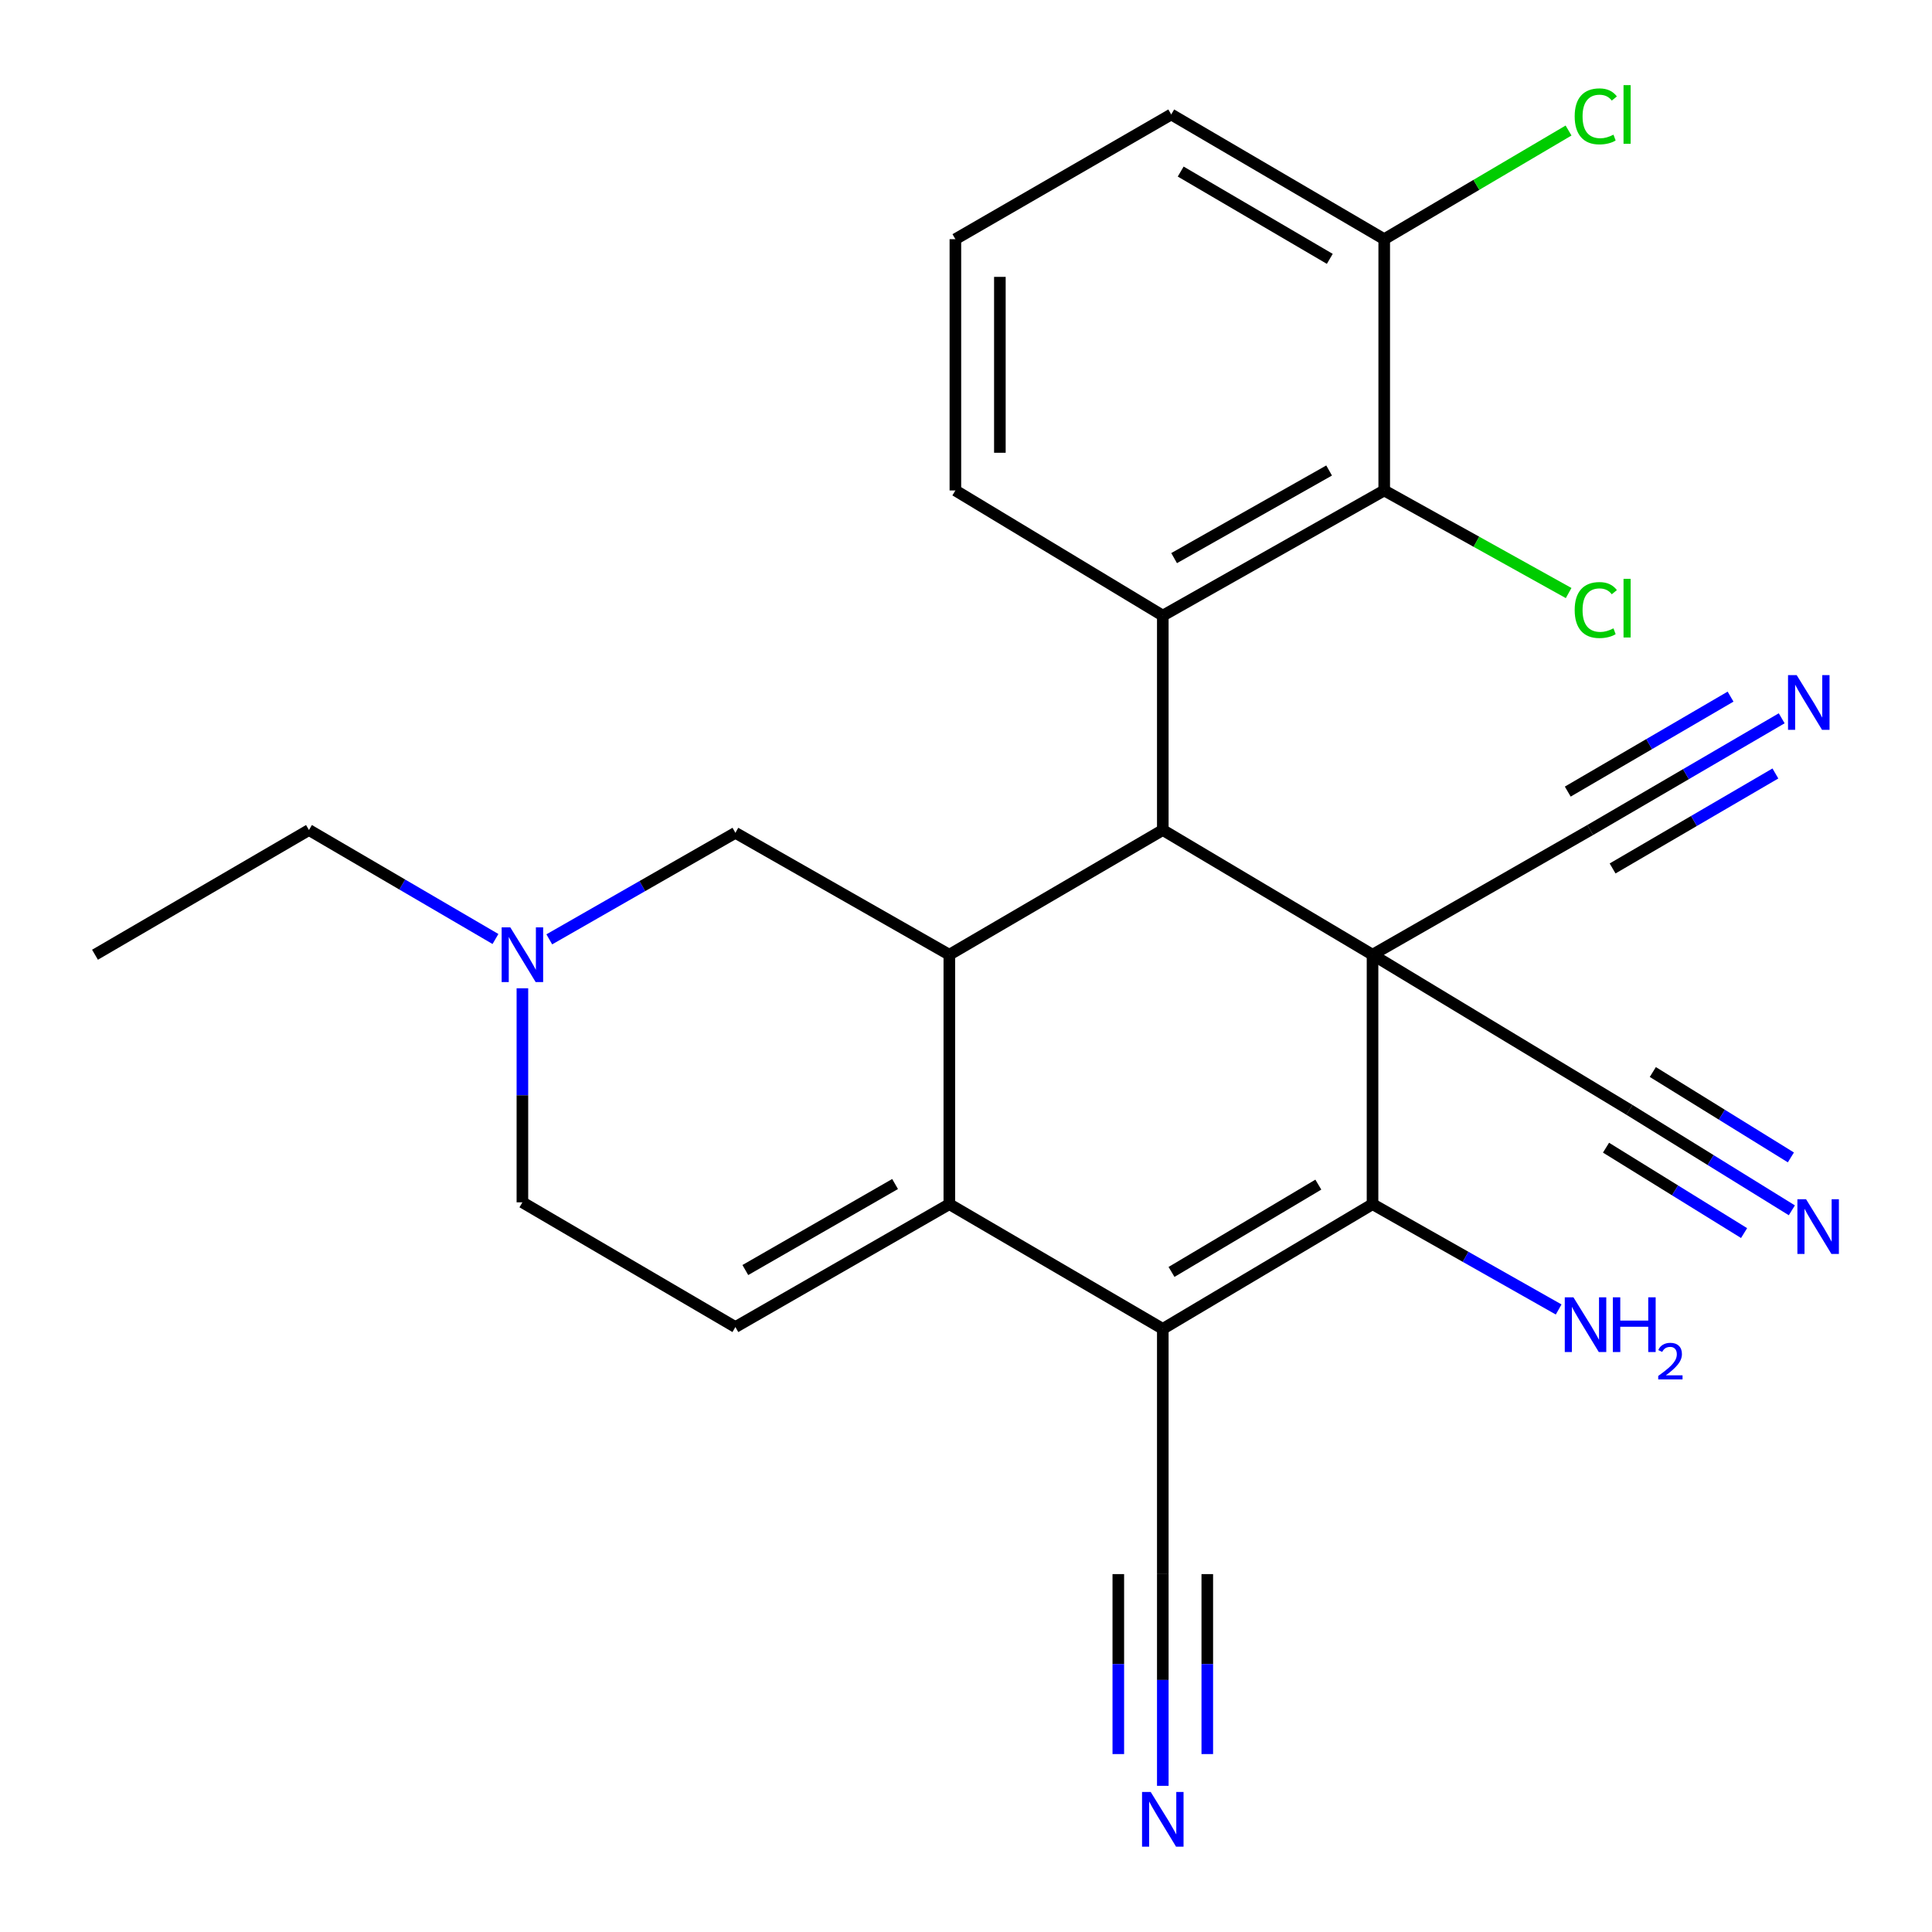<?xml version='1.0' encoding='iso-8859-1'?>
<svg version='1.1' baseProfile='full'
              xmlns='http://www.w3.org/2000/svg'
                      xmlns:rdkit='http://www.rdkit.org/xml'
                      xmlns:xlink='http://www.w3.org/1999/xlink'
                  xml:space='preserve'
width='1000px' height='1000px' viewBox='0 0 1000 1000'>
<!-- END OF HEADER -->
<rect style='opacity:1.0;fill:#FFFFFF;stroke:none' width='1000' height='1000' x='0' y='0'> </rect>
<path class='bond-1' d='M 710.42,494.169 L 710.42,623.272' style='fill:none;fill-rule:evenodd;stroke:#000000;stroke-width:6px;stroke-linecap:butt;stroke-linejoin:miter;stroke-opacity:1' />
<path class='bond-2' d='M 710.42,494.169 L 601.862,429.618' style='fill:none;fill-rule:evenodd;stroke:#000000;stroke-width:6px;stroke-linecap:butt;stroke-linejoin:miter;stroke-opacity:1' />
<path class='bond-7' d='M 710.42,494.169 L 823.072,429.618' style='fill:none;fill-rule:evenodd;stroke:#000000;stroke-width:6px;stroke-linecap:butt;stroke-linejoin:miter;stroke-opacity:1' />
<path class='bond-8' d='M 710.42,494.169 L 843.386,574.456' style='fill:none;fill-rule:evenodd;stroke:#000000;stroke-width:6px;stroke-linecap:butt;stroke-linejoin:miter;stroke-opacity:1' />
<path class='bond-0' d='M 601.862,687.824 L 710.42,623.272' style='fill:none;fill-rule:evenodd;stroke:#000000;stroke-width:6px;stroke-linecap:butt;stroke-linejoin:miter;stroke-opacity:1' />
<path class='bond-0' d='M 606.377,658.349 L 682.368,613.163' style='fill:none;fill-rule:evenodd;stroke:#000000;stroke-width:6px;stroke-linecap:butt;stroke-linejoin:miter;stroke-opacity:1' />
<path class='bond-10' d='M 601.862,687.824 L 601.862,814.752' style='fill:none;fill-rule:evenodd;stroke:#000000;stroke-width:6px;stroke-linecap:butt;stroke-linejoin:miter;stroke-opacity:1' />
<path class='bond-26' d='M 601.862,687.824 L 491.373,623.272' style='fill:none;fill-rule:evenodd;stroke:#000000;stroke-width:6px;stroke-linecap:butt;stroke-linejoin:miter;stroke-opacity:1' />
<path class='bond-17' d='M 710.42,623.272 L 758.59,650.526' style='fill:none;fill-rule:evenodd;stroke:#000000;stroke-width:6px;stroke-linecap:butt;stroke-linejoin:miter;stroke-opacity:1' />
<path class='bond-17' d='M 758.59,650.526 L 806.76,677.781' style='fill:none;fill-rule:evenodd;stroke:#0000FF;stroke-width:6px;stroke-linecap:butt;stroke-linejoin:miter;stroke-opacity:1' />
<path class='bond-4' d='M 601.862,429.618 L 491.373,494.169' style='fill:none;fill-rule:evenodd;stroke:#000000;stroke-width:6px;stroke-linecap:butt;stroke-linejoin:miter;stroke-opacity:1' />
<path class='bond-5' d='M 601.862,429.618 L 601.862,318.642' style='fill:none;fill-rule:evenodd;stroke:#000000;stroke-width:6px;stroke-linecap:butt;stroke-linejoin:miter;stroke-opacity:1' />
<path class='bond-3' d='M 491.373,623.272 L 491.373,494.169' style='fill:none;fill-rule:evenodd;stroke:#000000;stroke-width:6px;stroke-linecap:butt;stroke-linejoin:miter;stroke-opacity:1' />
<path class='bond-6' d='M 491.373,623.272 L 380.64,686.877' style='fill:none;fill-rule:evenodd;stroke:#000000;stroke-width:6px;stroke-linecap:butt;stroke-linejoin:miter;stroke-opacity:1' />
<path class='bond-6' d='M 463.294,612.846 L 385.781,657.369' style='fill:none;fill-rule:evenodd;stroke:#000000;stroke-width:6px;stroke-linecap:butt;stroke-linejoin:miter;stroke-opacity:1' />
<path class='bond-15' d='M 491.373,494.169 L 380.64,431.064' style='fill:none;fill-rule:evenodd;stroke:#000000;stroke-width:6px;stroke-linecap:butt;stroke-linejoin:miter;stroke-opacity:1' />
<path class='bond-9' d='M 601.862,318.642 L 716.471,253.861' style='fill:none;fill-rule:evenodd;stroke:#000000;stroke-width:6px;stroke-linecap:butt;stroke-linejoin:miter;stroke-opacity:1' />
<path class='bond-9' d='M 607.723,288.879 L 687.949,243.532' style='fill:none;fill-rule:evenodd;stroke:#000000;stroke-width:6px;stroke-linecap:butt;stroke-linejoin:miter;stroke-opacity:1' />
<path class='bond-20' d='M 601.862,318.642 L 494.507,253.861' style='fill:none;fill-rule:evenodd;stroke:#000000;stroke-width:6px;stroke-linecap:butt;stroke-linejoin:miter;stroke-opacity:1' />
<path class='bond-28' d='M 380.64,686.877 L 270.393,622.326' style='fill:none;fill-rule:evenodd;stroke:#000000;stroke-width:6px;stroke-linecap:butt;stroke-linejoin:miter;stroke-opacity:1' />
<path class='bond-11' d='M 823.072,429.618 L 872.639,400.701' style='fill:none;fill-rule:evenodd;stroke:#000000;stroke-width:6px;stroke-linecap:butt;stroke-linejoin:miter;stroke-opacity:1' />
<path class='bond-11' d='M 872.639,400.701 L 922.207,371.784' style='fill:none;fill-rule:evenodd;stroke:#0000FF;stroke-width:6px;stroke-linecap:butt;stroke-linejoin:miter;stroke-opacity:1' />
<path class='bond-11' d='M 834.675,449.508 L 876.807,424.928' style='fill:none;fill-rule:evenodd;stroke:#000000;stroke-width:6px;stroke-linecap:butt;stroke-linejoin:miter;stroke-opacity:1' />
<path class='bond-11' d='M 876.807,424.928 L 918.94,400.349' style='fill:none;fill-rule:evenodd;stroke:#0000FF;stroke-width:6px;stroke-linecap:butt;stroke-linejoin:miter;stroke-opacity:1' />
<path class='bond-11' d='M 811.468,409.729 L 853.601,385.149' style='fill:none;fill-rule:evenodd;stroke:#000000;stroke-width:6px;stroke-linecap:butt;stroke-linejoin:miter;stroke-opacity:1' />
<path class='bond-11' d='M 853.601,385.149 L 895.734,360.57' style='fill:none;fill-rule:evenodd;stroke:#0000FF;stroke-width:6px;stroke-linecap:butt;stroke-linejoin:miter;stroke-opacity:1' />
<path class='bond-12' d='M 843.386,574.456 L 885.423,600.456' style='fill:none;fill-rule:evenodd;stroke:#000000;stroke-width:6px;stroke-linecap:butt;stroke-linejoin:miter;stroke-opacity:1' />
<path class='bond-12' d='M 885.423,600.456 L 927.459,626.456' style='fill:none;fill-rule:evenodd;stroke:#0000FF;stroke-width:6px;stroke-linecap:butt;stroke-linejoin:miter;stroke-opacity:1' />
<path class='bond-12' d='M 831.273,594.039 L 867.004,616.139' style='fill:none;fill-rule:evenodd;stroke:#000000;stroke-width:6px;stroke-linecap:butt;stroke-linejoin:miter;stroke-opacity:1' />
<path class='bond-12' d='M 867.004,616.139 L 902.735,638.239' style='fill:none;fill-rule:evenodd;stroke:#0000FF;stroke-width:6px;stroke-linecap:butt;stroke-linejoin:miter;stroke-opacity:1' />
<path class='bond-12' d='M 855.499,554.872 L 891.23,576.972' style='fill:none;fill-rule:evenodd;stroke:#000000;stroke-width:6px;stroke-linecap:butt;stroke-linejoin:miter;stroke-opacity:1' />
<path class='bond-12' d='M 891.23,576.972 L 926.961,599.073' style='fill:none;fill-rule:evenodd;stroke:#0000FF;stroke-width:6px;stroke-linecap:butt;stroke-linejoin:miter;stroke-opacity:1' />
<path class='bond-16' d='M 716.471,253.861 L 716.471,123.798' style='fill:none;fill-rule:evenodd;stroke:#000000;stroke-width:6px;stroke-linecap:butt;stroke-linejoin:miter;stroke-opacity:1' />
<path class='bond-19' d='M 716.471,253.861 L 764.197,280.411' style='fill:none;fill-rule:evenodd;stroke:#000000;stroke-width:6px;stroke-linecap:butt;stroke-linejoin:miter;stroke-opacity:1' />
<path class='bond-19' d='M 764.197,280.411 L 811.923,306.961' style='fill:none;fill-rule:evenodd;stroke:#00CC00;stroke-width:6px;stroke-linecap:butt;stroke-linejoin:miter;stroke-opacity:1' />
<path class='bond-13' d='M 601.862,814.752 L 601.862,869.549' style='fill:none;fill-rule:evenodd;stroke:#000000;stroke-width:6px;stroke-linecap:butt;stroke-linejoin:miter;stroke-opacity:1' />
<path class='bond-13' d='M 601.862,869.549 L 601.862,924.346' style='fill:none;fill-rule:evenodd;stroke:#0000FF;stroke-width:6px;stroke-linecap:butt;stroke-linejoin:miter;stroke-opacity:1' />
<path class='bond-13' d='M 578.835,814.752 L 578.835,861.329' style='fill:none;fill-rule:evenodd;stroke:#000000;stroke-width:6px;stroke-linecap:butt;stroke-linejoin:miter;stroke-opacity:1' />
<path class='bond-13' d='M 578.835,861.329 L 578.835,907.907' style='fill:none;fill-rule:evenodd;stroke:#0000FF;stroke-width:6px;stroke-linecap:butt;stroke-linejoin:miter;stroke-opacity:1' />
<path class='bond-13' d='M 624.889,814.752 L 624.889,861.329' style='fill:none;fill-rule:evenodd;stroke:#000000;stroke-width:6px;stroke-linecap:butt;stroke-linejoin:miter;stroke-opacity:1' />
<path class='bond-13' d='M 624.889,861.329 L 624.889,907.907' style='fill:none;fill-rule:evenodd;stroke:#0000FF;stroke-width:6px;stroke-linecap:butt;stroke-linejoin:miter;stroke-opacity:1' />
<path class='bond-14' d='M 284.309,486.204 L 332.475,458.634' style='fill:none;fill-rule:evenodd;stroke:#0000FF;stroke-width:6px;stroke-linecap:butt;stroke-linejoin:miter;stroke-opacity:1' />
<path class='bond-14' d='M 332.475,458.634 L 380.64,431.064' style='fill:none;fill-rule:evenodd;stroke:#000000;stroke-width:6px;stroke-linecap:butt;stroke-linejoin:miter;stroke-opacity:1' />
<path class='bond-18' d='M 270.393,511.533 L 270.393,566.929' style='fill:none;fill-rule:evenodd;stroke:#0000FF;stroke-width:6px;stroke-linecap:butt;stroke-linejoin:miter;stroke-opacity:1' />
<path class='bond-18' d='M 270.393,566.929 L 270.393,622.326' style='fill:none;fill-rule:evenodd;stroke:#000000;stroke-width:6px;stroke-linecap:butt;stroke-linejoin:miter;stroke-opacity:1' />
<path class='bond-22' d='M 256.455,486.025 L 208.186,457.822' style='fill:none;fill-rule:evenodd;stroke:#0000FF;stroke-width:6px;stroke-linecap:butt;stroke-linejoin:miter;stroke-opacity:1' />
<path class='bond-22' d='M 208.186,457.822 L 159.917,429.618' style='fill:none;fill-rule:evenodd;stroke:#000000;stroke-width:6px;stroke-linecap:butt;stroke-linejoin:miter;stroke-opacity:1' />
<path class='bond-21' d='M 716.471,123.798 L 764.174,95.678' style='fill:none;fill-rule:evenodd;stroke:#000000;stroke-width:6px;stroke-linecap:butt;stroke-linejoin:miter;stroke-opacity:1' />
<path class='bond-21' d='M 764.174,95.678 L 811.878,67.558' style='fill:none;fill-rule:evenodd;stroke:#00CC00;stroke-width:6px;stroke-linecap:butt;stroke-linejoin:miter;stroke-opacity:1' />
<path class='bond-27' d='M 716.471,123.798 L 606.224,59.247' style='fill:none;fill-rule:evenodd;stroke:#000000;stroke-width:6px;stroke-linecap:butt;stroke-linejoin:miter;stroke-opacity:1' />
<path class='bond-27' d='M 688.299,133.987 L 611.127,88.801' style='fill:none;fill-rule:evenodd;stroke:#000000;stroke-width:6px;stroke-linecap:butt;stroke-linejoin:miter;stroke-opacity:1' />
<path class='bond-23' d='M 494.507,253.861 L 494.507,123.798' style='fill:none;fill-rule:evenodd;stroke:#000000;stroke-width:6px;stroke-linecap:butt;stroke-linejoin:miter;stroke-opacity:1' />
<path class='bond-23' d='M 517.533,234.351 L 517.533,143.308' style='fill:none;fill-rule:evenodd;stroke:#000000;stroke-width:6px;stroke-linecap:butt;stroke-linejoin:miter;stroke-opacity:1' />
<path class='bond-25' d='M 159.917,429.618 L 49.171,494.169' style='fill:none;fill-rule:evenodd;stroke:#000000;stroke-width:6px;stroke-linecap:butt;stroke-linejoin:miter;stroke-opacity:1' />
<path class='bond-24' d='M 494.507,123.798 L 606.224,59.247' style='fill:none;fill-rule:evenodd;stroke:#000000;stroke-width:6px;stroke-linecap:butt;stroke-linejoin:miter;stroke-opacity:1' />
<path  class='atom-12' d='M 929.962 349.448
L 939.242 364.448
Q 940.162 365.928, 941.642 368.608
Q 943.122 371.288, 943.202 371.448
L 943.202 349.448
L 946.962 349.448
L 946.962 377.768
L 943.082 377.768
L 933.122 361.368
Q 931.962 359.448, 930.722 357.248
Q 929.522 355.048, 929.162 354.368
L 929.162 377.768
L 925.482 377.768
L 925.482 349.448
L 929.962 349.448
' fill='#0000FF'/>
<path  class='atom-13' d='M 934.81 620.715
L 944.09 635.715
Q 945.01 637.195, 946.49 639.875
Q 947.97 642.555, 948.05 642.715
L 948.05 620.715
L 951.81 620.715
L 951.81 649.035
L 947.93 649.035
L 937.97 632.635
Q 936.81 630.715, 935.57 628.515
Q 934.37 626.315, 934.01 625.635
L 934.01 649.035
L 930.33 649.035
L 930.33 620.715
L 934.81 620.715
' fill='#0000FF'/>
<path  class='atom-14' d='M 595.602 927.52
L 604.882 942.52
Q 605.802 944, 607.282 946.68
Q 608.762 949.36, 608.842 949.52
L 608.842 927.52
L 612.602 927.52
L 612.602 955.84
L 608.722 955.84
L 598.762 939.44
Q 597.602 937.52, 596.362 935.32
Q 595.162 933.12, 594.802 932.44
L 594.802 955.84
L 591.122 955.84
L 591.122 927.52
L 595.602 927.52
' fill='#0000FF'/>
<path  class='atom-15' d='M 264.133 480.009
L 273.413 495.009
Q 274.333 496.489, 275.813 499.169
Q 277.293 501.849, 277.373 502.009
L 277.373 480.009
L 281.133 480.009
L 281.133 508.329
L 277.253 508.329
L 267.293 491.929
Q 266.133 490.009, 264.893 487.809
Q 263.693 485.609, 263.333 484.929
L 263.333 508.329
L 259.653 508.329
L 259.653 480.009
L 264.133 480.009
' fill='#0000FF'/>
<path  class='atom-18' d='M 814.407 671.489
L 823.687 686.489
Q 824.607 687.969, 826.087 690.649
Q 827.567 693.329, 827.647 693.489
L 827.647 671.489
L 831.407 671.489
L 831.407 699.809
L 827.527 699.809
L 817.567 683.409
Q 816.407 681.489, 815.167 679.289
Q 813.967 677.089, 813.607 676.409
L 813.607 699.809
L 809.927 699.809
L 809.927 671.489
L 814.407 671.489
' fill='#0000FF'/>
<path  class='atom-18' d='M 834.807 671.489
L 838.647 671.489
L 838.647 683.529
L 853.127 683.529
L 853.127 671.489
L 856.967 671.489
L 856.967 699.809
L 853.127 699.809
L 853.127 686.729
L 838.647 686.729
L 838.647 699.809
L 834.807 699.809
L 834.807 671.489
' fill='#0000FF'/>
<path  class='atom-18' d='M 858.339 698.815
Q 859.026 697.046, 860.663 696.07
Q 862.299 695.066, 864.57 695.066
Q 867.395 695.066, 868.979 696.598
Q 870.563 698.129, 870.563 700.848
Q 870.563 703.62, 868.503 706.207
Q 866.471 708.794, 862.247 711.857
L 870.879 711.857
L 870.879 713.969
L 858.287 713.969
L 858.287 712.2
Q 861.771 709.718, 863.831 707.87
Q 865.916 706.022, 866.919 704.359
Q 867.923 702.696, 867.923 700.98
Q 867.923 699.185, 867.025 698.182
Q 866.127 697.178, 864.57 697.178
Q 863.065 697.178, 862.062 697.786
Q 861.059 698.393, 860.346 699.739
L 858.339 698.815
' fill='#0000FF'/>
<path  class='atom-20' d='M 815.055 315.759
Q 815.055 308.719, 818.335 305.039
Q 821.655 301.319, 827.935 301.319
Q 833.775 301.319, 836.895 305.439
L 834.255 307.599
Q 831.975 304.599, 827.935 304.599
Q 823.655 304.599, 821.375 307.479
Q 819.135 310.319, 819.135 315.759
Q 819.135 321.359, 821.455 324.239
Q 823.815 327.119, 828.375 327.119
Q 831.495 327.119, 835.135 325.239
L 836.255 328.239
Q 834.775 329.199, 832.535 329.759
Q 830.295 330.319, 827.815 330.319
Q 821.655 330.319, 818.335 326.559
Q 815.055 322.799, 815.055 315.759
' fill='#00CC00'/>
<path  class='atom-20' d='M 840.335 299.599
L 844.015 299.599
L 844.015 329.959
L 840.335 329.959
L 840.335 299.599
' fill='#00CC00'/>
<path  class='atom-22' d='M 815.055 60.227
Q 815.055 53.187, 818.335 49.507
Q 821.655 45.787, 827.935 45.787
Q 833.775 45.787, 836.895 49.907
L 834.255 52.067
Q 831.975 49.067, 827.935 49.067
Q 823.655 49.067, 821.375 51.947
Q 819.135 54.787, 819.135 60.227
Q 819.135 65.827, 821.455 68.707
Q 823.815 71.587, 828.375 71.587
Q 831.495 71.587, 835.135 69.707
L 836.255 72.707
Q 834.775 73.667, 832.535 74.227
Q 830.295 74.787, 827.815 74.787
Q 821.655 74.787, 818.335 71.027
Q 815.055 67.267, 815.055 60.227
' fill='#00CC00'/>
<path  class='atom-22' d='M 840.335 44.067
L 844.015 44.067
L 844.015 74.427
L 840.335 74.427
L 840.335 44.067
' fill='#00CC00'/>
</svg>
